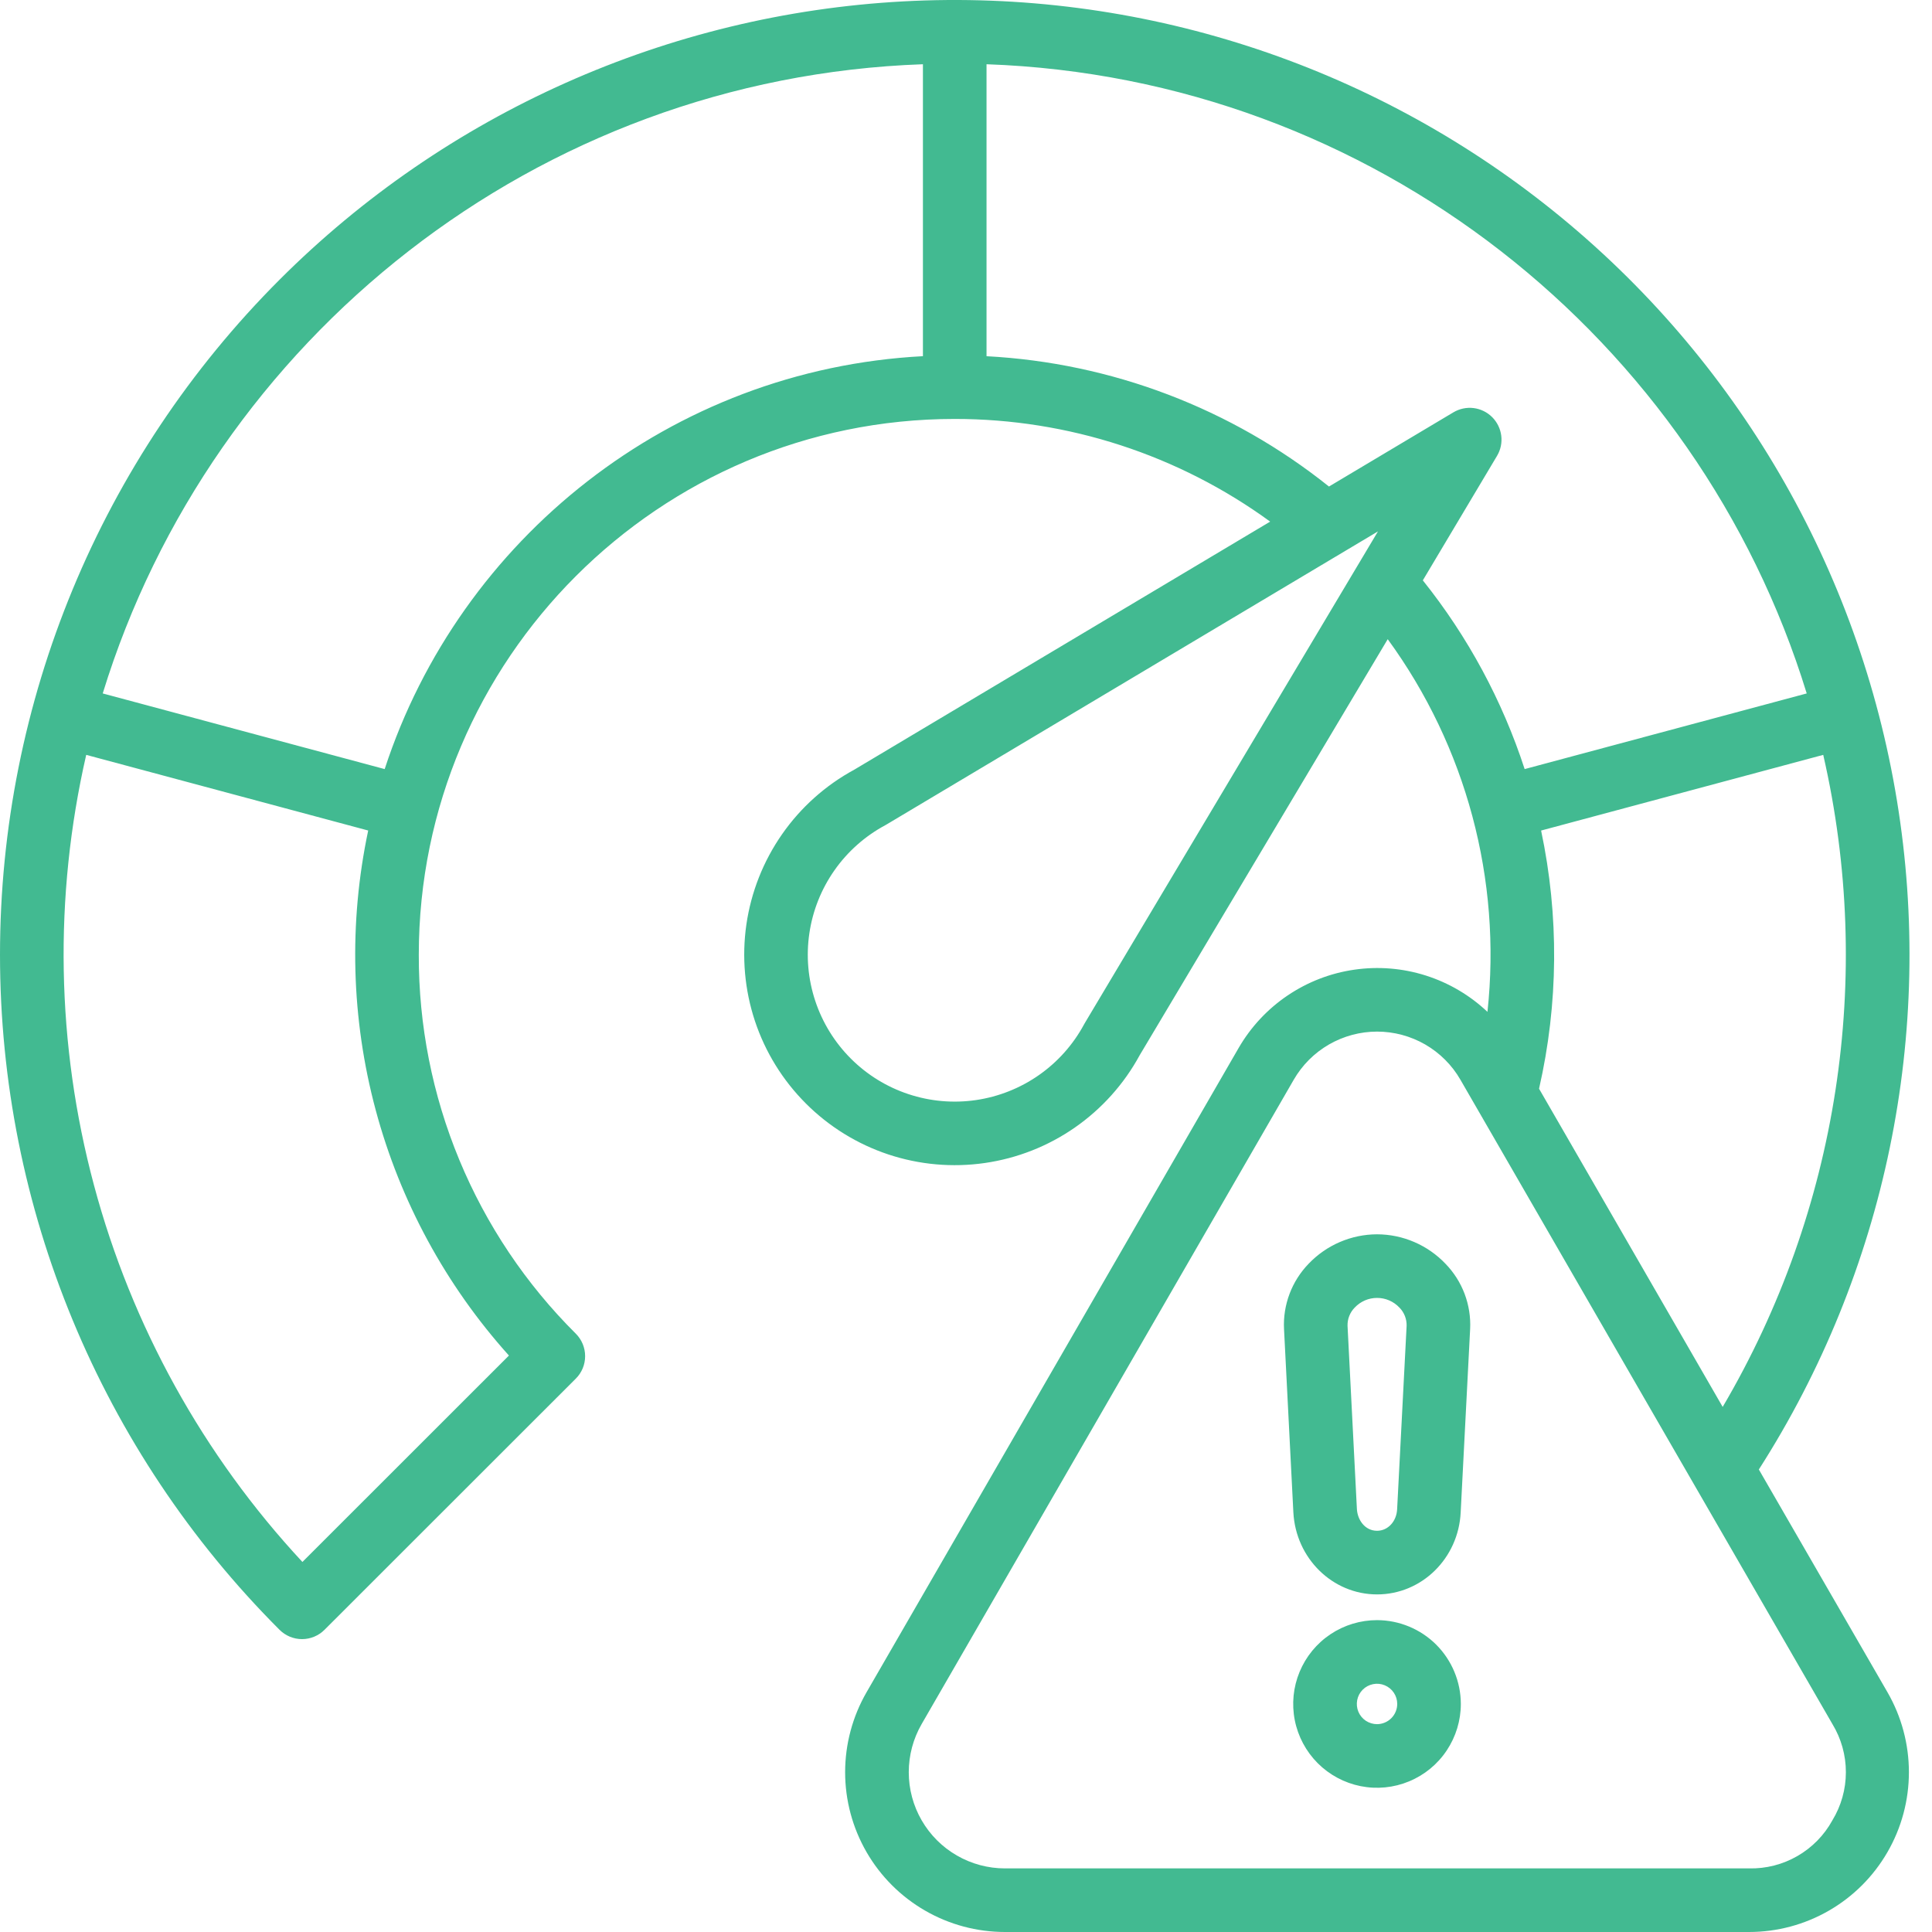 <svg width="64" height="64" viewBox="0 0 64 64" fill="none" xmlns="http://www.w3.org/2000/svg">
<path d="M62.526 56.059L58.264 48.679C62.468 42.112 64.098 34.223 62.84 26.527C61.583 18.831 57.526 11.871 51.45 6.983C45.374 2.096 37.706 -0.375 29.919 0.046C22.133 0.467 14.776 3.75 9.262 9.264C3.332 15.195 0 23.239 2.69105e-08 31.627C-0 40.014 3.331 48.058 9.26 53.989C9.458 54.187 9.726 54.298 10.005 54.298C10.284 54.298 10.552 54.187 10.75 53.989L19.074 45.669C19.172 45.572 19.25 45.455 19.303 45.328C19.356 45.2 19.383 45.063 19.383 44.924C19.383 44.786 19.356 44.649 19.303 44.521C19.25 44.393 19.172 44.277 19.074 44.179C17.421 42.535 16.109 40.579 15.216 38.424C14.323 36.27 13.867 33.96 13.873 31.628C13.873 21.84 21.837 13.878 31.626 13.878C35.382 13.877 39.041 15.068 42.076 17.279L28.298 25.497C27.345 26.014 26.525 26.747 25.905 27.638C25.285 28.528 24.881 29.55 24.725 30.624C24.57 31.697 24.667 32.792 25.008 33.822C25.35 34.852 25.928 35.787 26.695 36.554C27.462 37.322 28.397 37.899 29.426 38.242C30.456 38.584 31.551 38.681 32.624 38.526C33.698 38.371 34.721 37.968 35.611 37.348C36.501 36.728 37.235 35.909 37.753 34.956L45.97 21.174C48.569 24.735 49.747 29.137 49.274 33.519C48.692 32.969 47.993 32.557 47.229 32.315C46.465 32.073 45.657 32.007 44.864 32.122C44.071 32.236 43.315 32.529 42.651 32.978C41.987 33.427 41.434 34.02 41.032 34.714L28.705 56.059C28.241 56.864 27.996 57.777 27.996 58.707C27.996 59.636 28.241 60.549 28.706 61.354C29.17 62.158 29.839 62.827 30.644 63.291C31.449 63.756 32.362 64 33.291 64H57.94C58.869 64 59.782 63.756 60.587 63.291C61.392 62.827 62.061 62.158 62.525 61.353C62.99 60.549 63.235 59.636 63.235 58.706C63.235 57.777 62.99 56.864 62.526 56.059ZM57.066 46.606L56.363 45.387L50.983 36.065C51.626 33.253 51.649 30.334 51.051 27.513L60.397 25.006C62.086 32.367 60.895 40.096 57.066 46.606ZM16.859 44.904L10.018 51.742C6.733 48.209 4.362 43.925 3.114 39.264C1.865 34.604 1.777 29.709 2.856 25.006L12.197 27.512C11.549 30.573 11.633 33.744 12.444 36.767C13.254 39.789 14.767 42.577 16.859 44.904ZM12.743 25.477L3.403 22.971C7.012 11.226 17.768 2.58 30.573 2.128V11.799C22.229 12.237 15.234 17.848 12.743 25.477ZM35.933 33.895C35.925 33.908 35.918 33.921 35.911 33.934C35.551 34.602 35.04 35.177 34.418 35.612C33.797 36.047 33.082 36.331 32.332 36.441C31.581 36.551 30.815 36.484 30.095 36.245C29.375 36.007 28.72 35.603 28.184 35.066C27.648 34.53 27.244 33.875 27.006 33.155C26.767 32.435 26.7 31.669 26.811 30.918C26.921 30.168 27.205 29.453 27.641 28.832C28.076 28.211 28.651 27.7 29.319 27.34C29.332 27.333 29.345 27.325 29.358 27.318L45.647 17.603L35.933 33.895ZM47.133 19.225L49.59 15.103C49.711 14.902 49.76 14.666 49.731 14.433C49.702 14.201 49.596 13.985 49.431 13.819C49.265 13.653 49.048 13.547 48.816 13.518C48.583 13.489 48.348 13.539 48.146 13.659L44.024 16.117C40.787 13.528 36.82 12.018 32.68 11.8V2.128C45.485 2.58 56.24 11.225 59.85 22.971L50.506 25.477C49.767 23.207 48.624 21.089 47.133 19.225L47.133 19.225ZM60.7 60.301C60.43 60.794 60.029 61.203 59.543 61.483C59.056 61.764 58.502 61.906 57.94 61.893H33.291C32.732 61.893 32.182 61.746 31.698 61.466C31.213 61.187 30.811 60.785 30.531 60.3C30.251 59.816 30.104 59.266 30.104 58.706C30.104 58.147 30.251 57.597 30.53 57.113L42.857 35.767C43.137 35.282 43.539 34.88 44.024 34.6C44.509 34.321 45.058 34.173 45.618 34.173C46.177 34.173 46.727 34.321 47.212 34.6C47.696 34.88 48.099 35.282 48.378 35.767L54.538 46.439L60.702 57.113C60.993 57.593 61.148 58.145 61.147 58.707C61.147 59.27 60.992 59.821 60.7 60.301ZM45.617 40.888C45.193 40.889 44.774 40.976 44.384 41.144C43.995 41.311 43.643 41.556 43.35 41.863C43.074 42.148 42.858 42.488 42.718 42.86C42.578 43.232 42.515 43.629 42.535 44.026L42.844 50.096C42.924 51.622 44.141 52.817 45.617 52.817C47.098 52.817 48.315 51.62 48.387 50.097L48.7 44.026C48.72 43.629 48.657 43.232 48.517 42.86C48.376 42.488 48.161 42.149 47.884 41.864C47.592 41.557 47.24 41.312 46.85 41.144C46.461 40.976 46.042 40.889 45.617 40.888ZM46.282 49.992C46.263 50.4 45.977 50.709 45.617 50.709C45.207 50.709 44.967 50.337 44.949 49.988L44.639 43.919C44.636 43.807 44.655 43.696 44.696 43.593C44.737 43.489 44.798 43.394 44.877 43.315C44.972 43.214 45.087 43.133 45.214 43.078C45.341 43.023 45.478 42.995 45.617 42.995C45.756 42.995 45.893 43.023 46.02 43.078C46.148 43.133 46.262 43.214 46.357 43.315C46.436 43.394 46.497 43.488 46.538 43.592C46.579 43.696 46.599 43.806 46.596 43.918L46.282 49.992ZM45.617 53.669C45.068 53.669 44.531 53.831 44.074 54.136C43.617 54.441 43.261 54.875 43.051 55.382C42.84 55.889 42.785 56.448 42.892 56.987C42.999 57.525 43.264 58.02 43.652 58.409C44.041 58.797 44.535 59.061 45.074 59.169C45.613 59.276 46.171 59.221 46.678 59.01C47.186 58.8 47.62 58.444 47.924 57.987C48.229 57.53 48.392 56.993 48.392 56.444C48.39 55.708 48.097 55.004 47.578 54.483C47.058 53.964 46.353 53.671 45.617 53.669ZM45.617 57.115C45.485 57.115 45.356 57.076 45.245 57.003C45.135 56.93 45.049 56.825 44.998 56.703C44.947 56.581 44.934 56.447 44.959 56.317C44.984 56.187 45.048 56.068 45.141 55.974C45.234 55.88 45.353 55.816 45.483 55.79C45.613 55.763 45.747 55.776 45.87 55.827C45.992 55.877 46.097 55.962 46.171 56.072C46.245 56.182 46.285 56.311 46.285 56.443C46.285 56.621 46.215 56.791 46.09 56.917C45.965 57.042 45.795 57.114 45.617 57.115Z" fill="#42BA91"/>
</svg>
